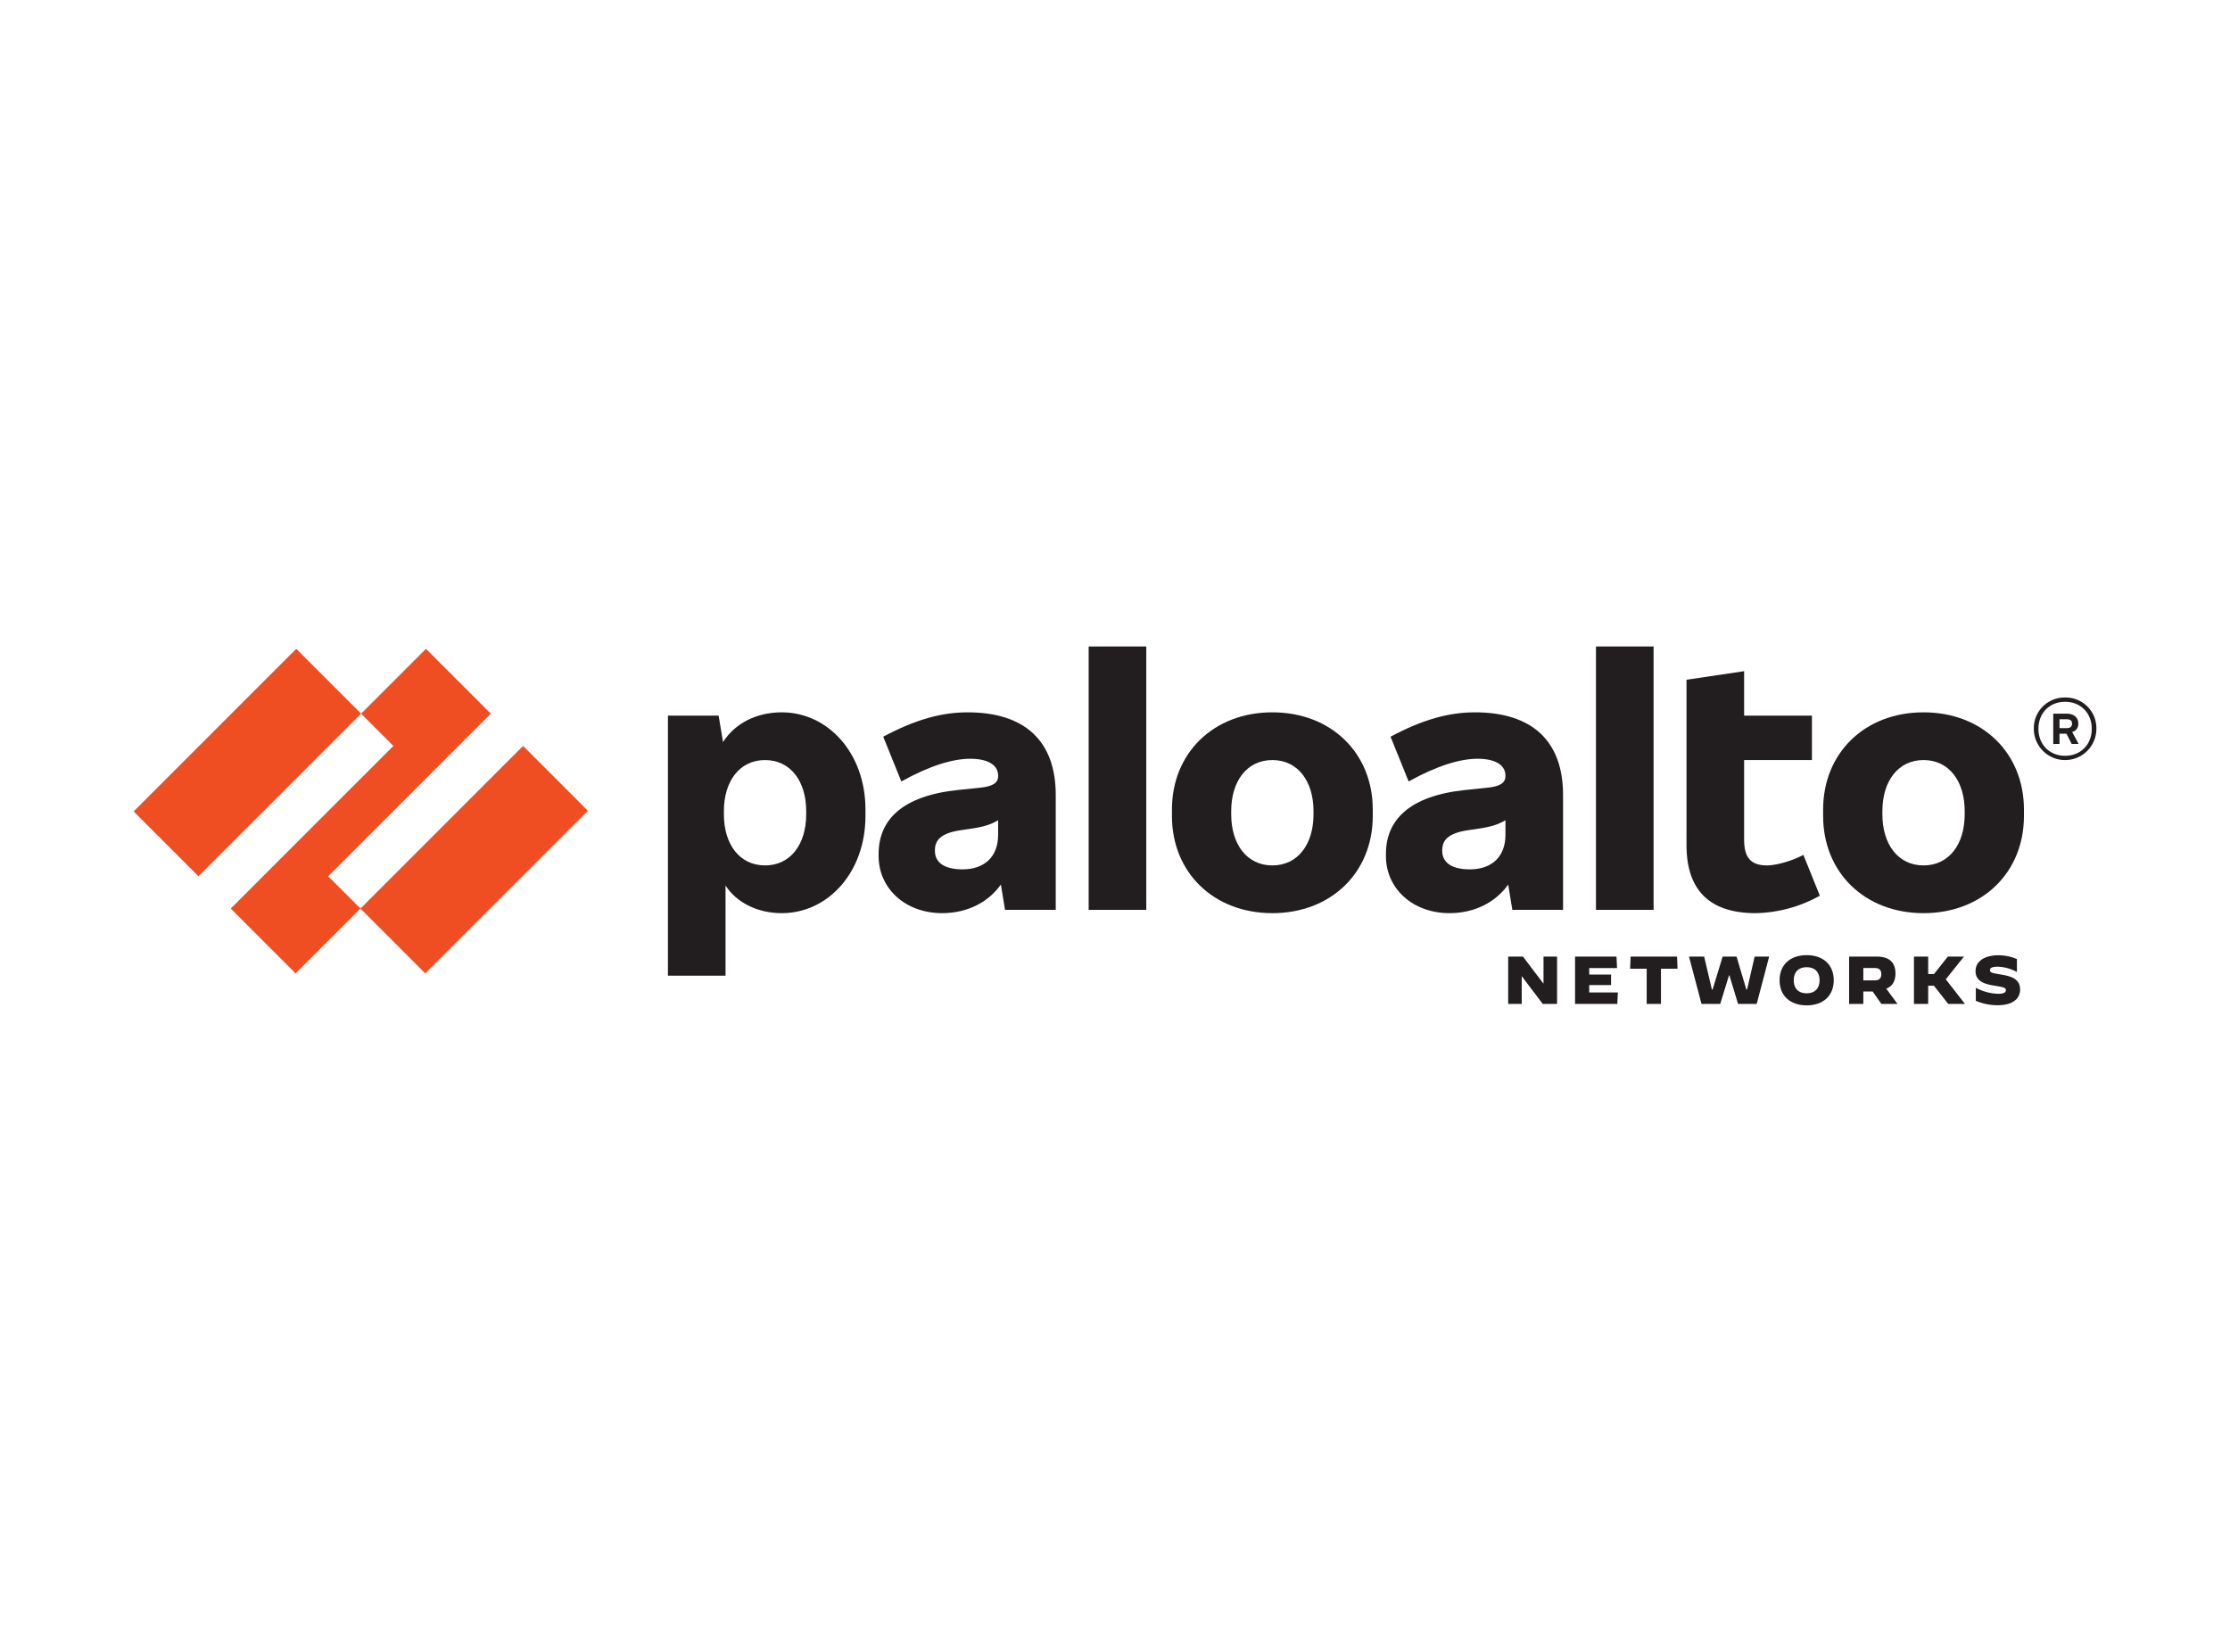 <svg id="レイヤー_1" data-name="レイヤー 1" xmlns="http://www.w3.org/2000/svg" width="1080" height="800" viewBox="0 0 1080 800"><defs><style>.cls-1{fill:#221e1f;}.cls-2{fill:#ef4e22;}</style></defs><path class="cls-1" d="M468.57,344.983c-12.277,0-25.031,3.349-40.816,11.8l8.769,21.683c13.712-7.653,25.032-11,33.323-11,9.406,0,13.551,3.507,13.551,8.131v.318c0,3.19-2.55,4.943-8.769,5.581l-10.841,1.116c-27.1,2.869-38.266,14.668-38.266,30.931v1.116c0,15.466,12.756,27.583,30.772,27.583,11.86,0,22.168-5.007,28.432-13.849l2.021,12.255H511.3V385c0-26.308-15.146-40.02-42.729-40.02m-2.392,76.052c-9.088,0-13.393-3.507-13.393-8.928v-.319c0-4.783,2.711-8.291,12.6-9.726l4.305-.637c6.29-.879,10.16-2.035,13.711-4.19v7.06c0,10.682-6.7,16.74-17.219,16.74"/><polygon class="cls-2" points="237.704 345.621 206.295 314.212 174.886 345.621 190.51 361.246 111.748 440.009 143.157 471.418 174.567 440.009 158.941 424.384 237.704 345.621"/><rect class="cls-2" x="64.106" y="347.088" width="111.386" height="44.419" transform="translate(-226.042 192.87) rotate(-44.999)"/><rect class="cls-2" x="173.959" y="394.121" width="111.386" height="44.419" transform="translate(-227.129 284.337) rotate(-45.001)"/><rect class="cls-1" x="527.243" y="313.096" width="27.901" height="127.55"/><path class="cls-1" d="M378.647,344.983c-12.684,0-22.87,5.613-28.478,14.4l-2.134-12.808H323.481V472.534h27.9V428.876c5.31,8.188,15.359,13.365,27.264,13.365,22.321,0,40.5-19.77,40.5-47.035v-3.188c0-27.264-18.176-47.035-40.5-47.035m11.8,49.427c0,14.349-7.494,24.712-19.93,24.712s-19.93-10.363-19.93-24.712v-1.6c0-14.35,7.494-24.713,19.93-24.713s19.93,10.363,19.93,24.713Z"/><path class="cls-1" d="M931.579,344.983c-28.54,0-48.629,19.771-48.629,47.035v3.188c0,27.265,20.089,47.035,48.629,47.035s48.628-19.77,48.628-47.035v-3.188c0-27.264-20.089-47.035-48.628-47.035m19.93,49.427c0,14.349-7.494,24.712-19.93,24.712s-19.93-10.363-19.93-24.712v-1.6c0-14.35,7.493-24.713,19.93-24.713s19.93,10.363,19.93,24.713Z"/><path class="cls-1" d="M1006.515,350.723v-.477c0-2.711-2.073-4.625-5.74-4.625H994.4v14.668h3.028v-4.942h3.368l2.531,4.942h3.349l-3.115-5.8a3.831,3.831,0,0,0,2.956-3.762m-9.089-2.392h3.349c1.913,0,2.71.638,2.71,2.073v.16c0,1.275-.8,2.072-2.71,2.072h-3.349Z"/><path class="cls-1" d="M1000.137,337.809a14.844,14.844,0,0,0-15.147,14.536q-.006.3,0,.611a15.147,15.147,0,0,0,30.294,0,14.845,14.845,0,0,0-14.537-15.147q-.306-.006-.61,0m0,28.22c-7.494,0-12.914-5.42-12.914-13.073s5.42-13.074,12.914-13.074,12.915,5.421,12.915,13.074-5.421,13.073-12.915,13.073"/><rect class="cls-1" x="772.937" y="313.096" width="27.902" height="127.55"/><path class="cls-1" d="M855.846,419.122c-8.132,0-11.161-3.986-11.161-12.6V368.1h32.844V346.578H844.685V325.054l-27.9,4.145v80.038c0,21.843,11.161,33,33.483,33a66.052,66.052,0,0,0,31.09-8.451l-7.972-19.77c-5.58,3.029-13.392,5.1-17.538,5.1"/><path class="cls-1" d="M714.264,344.983c-12.276,0-25.031,3.349-40.815,11.8l8.769,21.683c13.711-7.653,25.031-11,33.323-11,9.406,0,13.551,3.507,13.551,8.131v.318c0,3.19-2.551,4.943-8.769,5.581l-10.842,1.116c-27.1,2.869-38.265,14.668-38.265,30.931v1.116c0,15.466,12.756,27.583,30.772,27.583,11.856,0,22.168-5.007,28.431-13.848l2.021,12.254h24.554V385c0-26.308-15.146-40.02-42.73-40.02m-2.391,76.052c-9.088,0-13.393-3.507-13.393-8.928v-.319c0-4.783,2.71-8.291,12.6-9.726l4.306-.637c6.289-.879,10.159-2.035,13.711-4.19v7.06c0,10.682-6.7,16.74-17.219,16.74"/><path class="cls-1" d="M616.21,344.983c-28.54,0-48.629,19.771-48.629,47.035v3.188c0,27.265,20.089,47.035,48.629,47.035s48.628-19.77,48.628-47.035v-3.188c0-27.264-20.089-47.035-48.628-47.035m19.93,49.427c0,14.349-7.494,24.712-19.93,24.712s-19.929-10.363-19.929-24.712v-1.6c0-14.35,7.493-24.713,19.929-24.713s19.93,10.363,19.93,24.713Z"/><polygon class="cls-1" points="730.418 463.263 737.565 463.263 747.435 476.281 747.533 476.281 747.533 463.263 754.091 463.263 754.091 486.215 747.172 486.215 737.073 472.87 736.976 472.87 736.976 486.215 730.418 486.215 730.418 463.263"/><polygon class="cls-1" points="762.81 463.263 782.877 463.263 783.139 468.837 769.663 468.837 769.663 471.985 780.253 471.985 780.253 477.067 769.663 477.067 769.663 480.641 783.532 480.641 783.269 486.215 762.81 486.215 762.81 463.263"/><polygon class="cls-1" points="797.499 469.165 789.466 469.165 789.728 463.263 812.187 463.263 812.45 469.165 804.416 469.165 804.416 486.215 797.499 486.215 797.499 469.165"/><polygon class="cls-1" points="817.99 463.263 825.335 463.263 829.072 479.198 829.434 479.198 834.286 463.263 841.007 463.263 845.762 479.198 846.122 479.198 849.794 463.263 856.811 463.263 850.778 486.215 841.761 486.215 837.564 472.378 837.368 472.378 833.105 486.215 824.056 486.215 817.99 463.263"/><path class="cls-1" d="M861.86,474.739c0-7.475,5.081-12.164,13.114-12.164s13.118,4.689,13.118,12.164S883.01,486.9,874.974,486.9s-13.114-4.689-13.114-12.165m19.376,0c0-3.967-2.294-6.328-6.262-6.328s-6.263,2.361-6.263,6.328,2.3,6.329,6.23,6.329c3.968,0,6.295-2.361,6.295-6.329"/><path class="cls-1" d="M895.533,463.263h13.378c6.1,0,9.082,2.885,9.082,8.23,0,3.672-1.508,6.164-4.46,7.345l5.443,7.377H911.17l-4.23-6.033h-4.524v6.033h-6.883Zm12.492,11.542c2.3,0,3.115-1.279,3.115-3.017s-.82-2.984-3.115-2.984h-5.607v6Z"/><polygon class="cls-1" points="926.939 463.263 933.824 463.263 933.824 471.723 936.644 471.723 943.366 463.263 951.103 463.263 951.136 463.296 942.349 474.28 951.628 486.182 951.595 486.215 943.562 486.215 936.612 477.395 933.824 477.395 933.824 486.215 926.939 486.215 926.939 463.263"/><path class="cls-1" d="M956.905,484.707v-6.3h.033a24.545,24.545,0,0,0,10.821,2.886c2.455,0,3.7-.59,3.7-1.737s-.82-1.443-5.738-2.231c-5.377-.851-8.951-2.455-8.951-7.082,0-4.294,3.771-7.606,11.148-7.606a22.925,22.925,0,0,1,8.886,1.836v6.23l-.033.032a20.124,20.124,0,0,0-9.345-2.558c-2.623,0-3.671.624-3.671,1.673,0,1.344,1.606,1.473,5.639,2.164,5.377.918,8.95,2.426,8.95,7.279,0,3.77-2.819,7.541-10.918,7.541a27.417,27.417,0,0,1-10.523-2.131"/></svg>